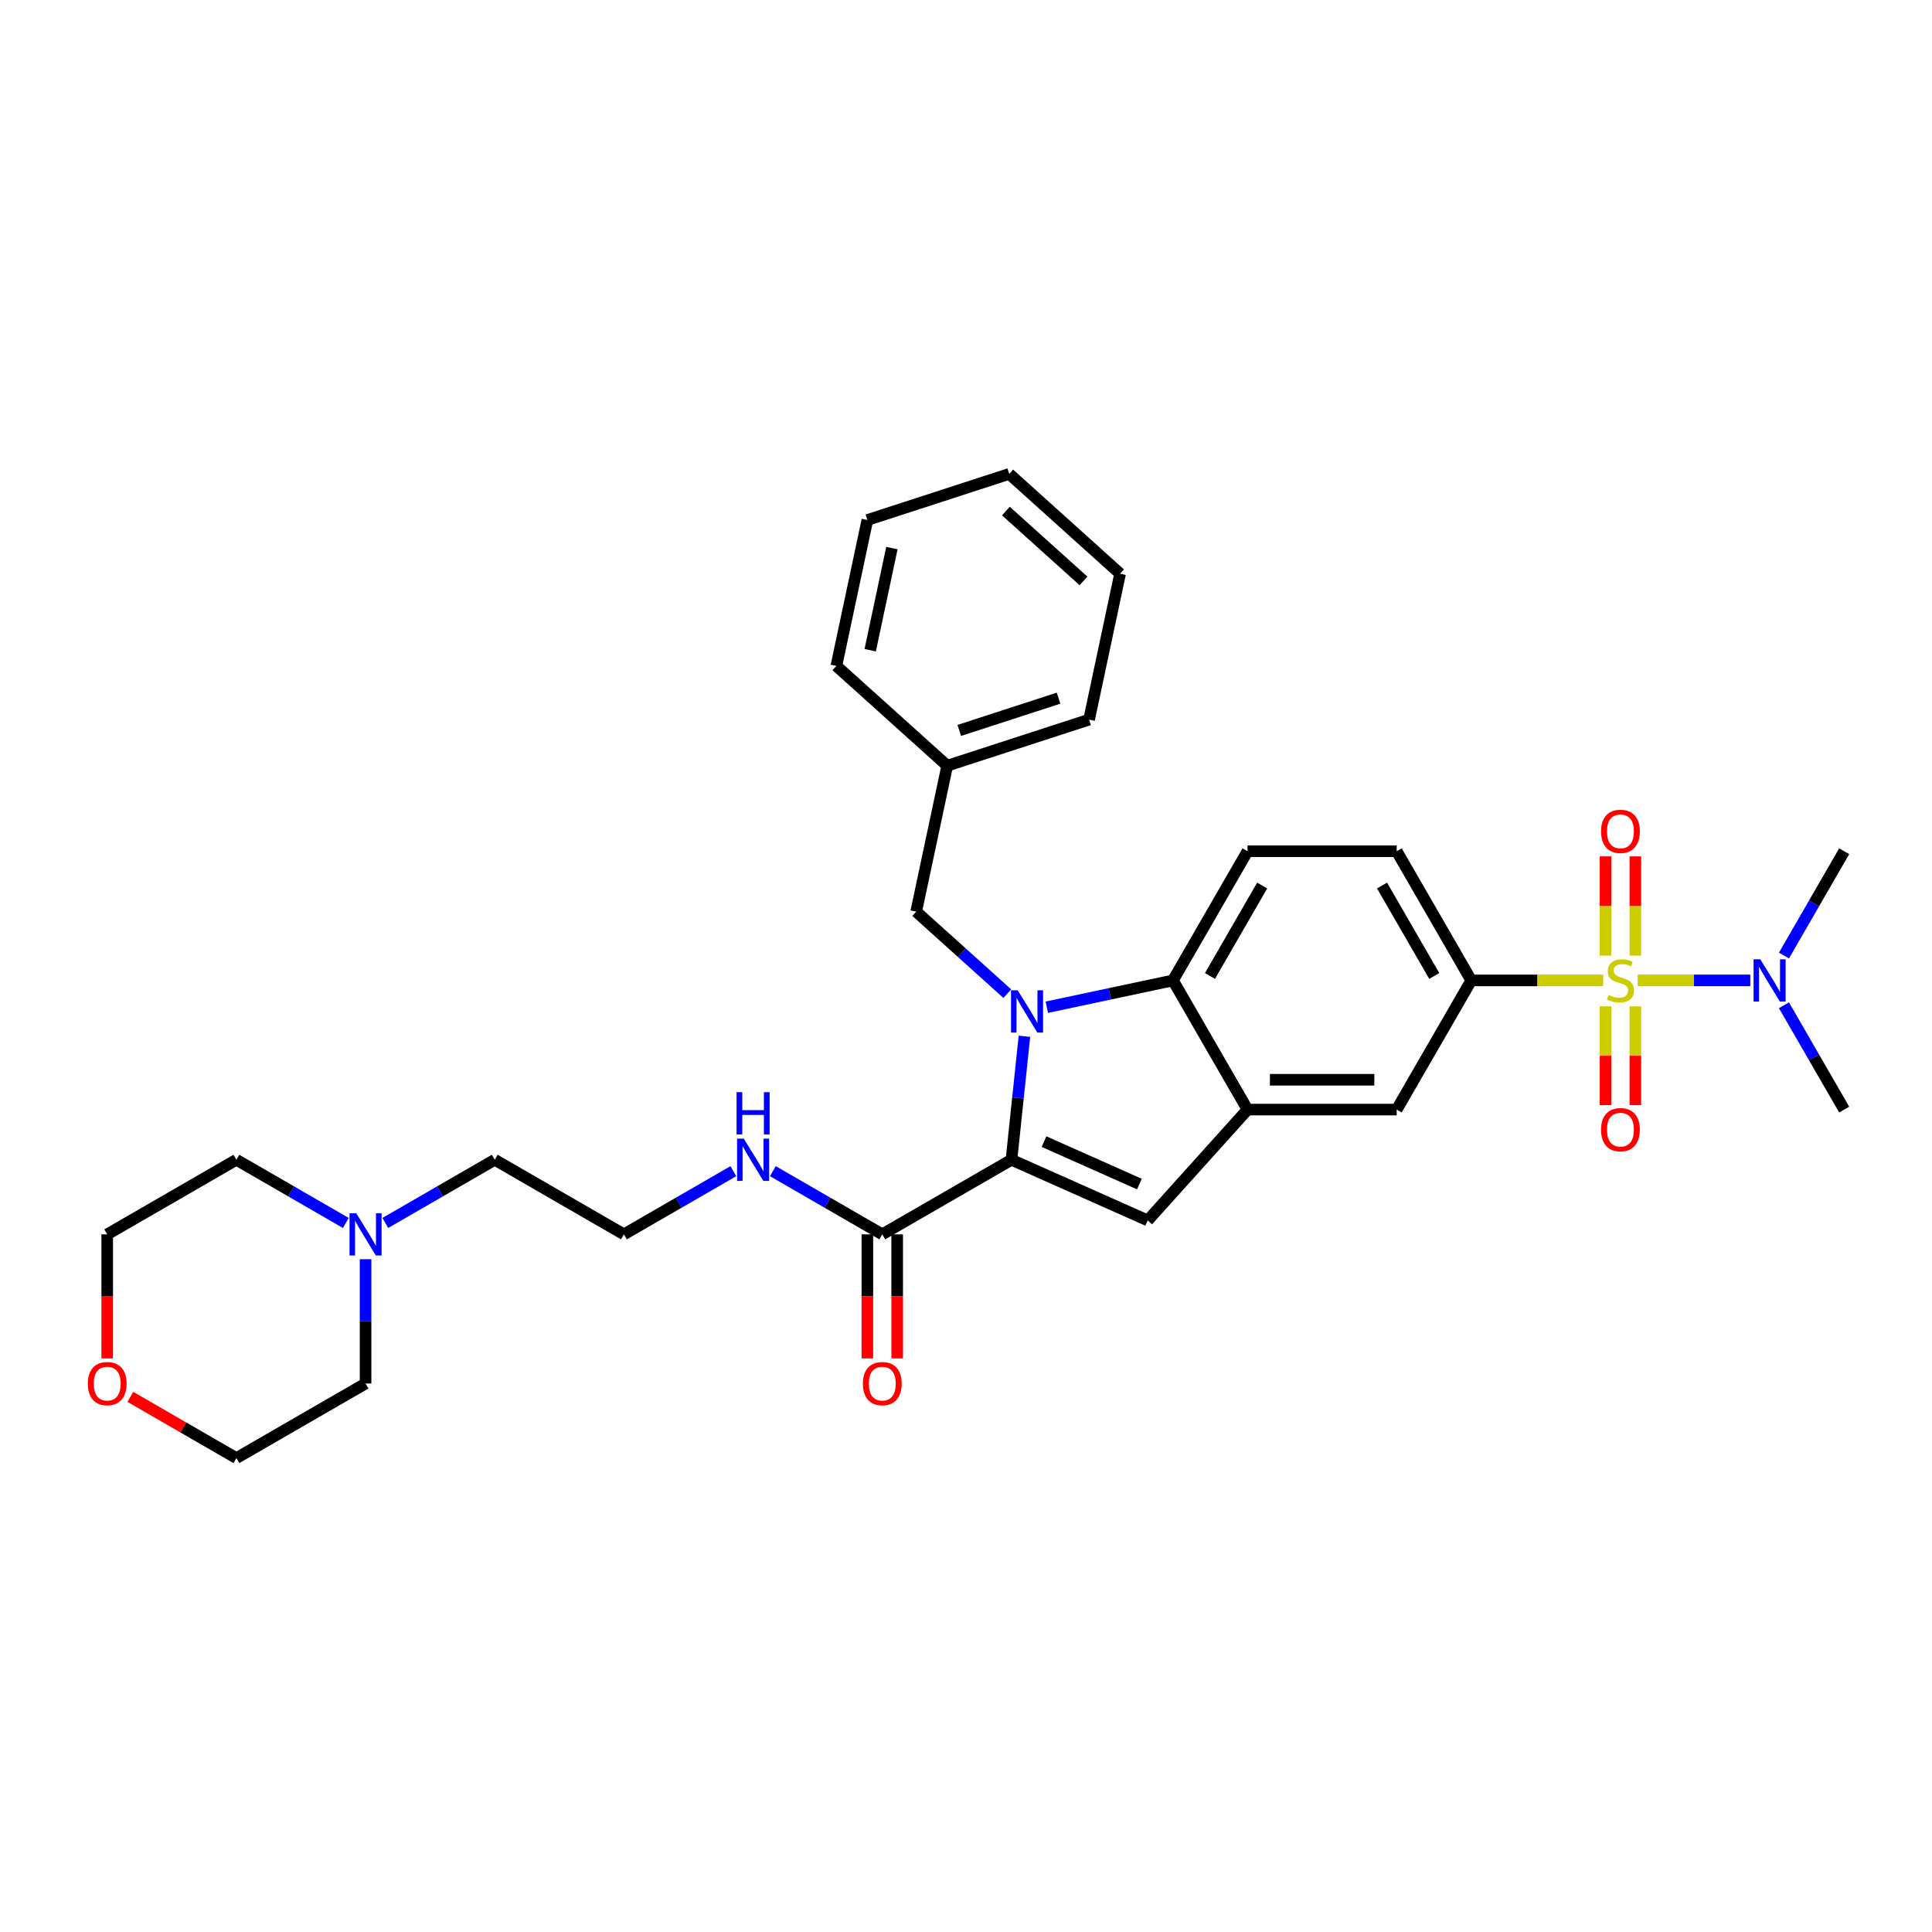 <?xml version='1.0' encoding='iso-8859-1'?>
<svg version='1.1' baseProfile='full'
              xmlns='http://www.w3.org/2000/svg'
                      xmlns:rdkit='http://www.rdkit.org/xml'
                      xmlns:xlink='http://www.w3.org/1999/xlink'
                  xml:space='preserve'
width='1000px' height='1000px' viewBox='0 0 1000 1000'>
<!-- END OF HEADER -->
<rect style='opacity:1.0;fill:#FFFFFF;stroke:none' width='1000' height='1000' x='0' y='0'> </rect>
<path class='bond-5' d='M 829.796,507.459 L 795.663,507.459' style='fill:none;fill-rule:evenodd;stroke:#CCCC00;stroke-width:6px;stroke-linecap:butt;stroke-linejoin:miter;stroke-opacity:1' />
<path class='bond-5' d='M 795.663,507.459 L 761.53,507.459' style='fill:none;fill-rule:evenodd;stroke:#000000;stroke-width:6px;stroke-linecap:butt;stroke-linejoin:miter;stroke-opacity:1' />
<path class='bond-8' d='M 847.677,507.459 L 876.81,507.459' style='fill:none;fill-rule:evenodd;stroke:#CCCC00;stroke-width:6px;stroke-linecap:butt;stroke-linejoin:miter;stroke-opacity:1' />
<path class='bond-8' d='M 876.81,507.459 L 905.944,507.459' style='fill:none;fill-rule:evenodd;stroke:#0000FF;stroke-width:6px;stroke-linecap:butt;stroke-linejoin:miter;stroke-opacity:1' />
<path class='bond-10' d='M 831.016,520.878 L 831.016,546.446' style='fill:none;fill-rule:evenodd;stroke:#CCCC00;stroke-width:6px;stroke-linecap:butt;stroke-linejoin:miter;stroke-opacity:1' />
<path class='bond-10' d='M 831.016,546.446 L 831.016,572.015' style='fill:none;fill-rule:evenodd;stroke:#FF0000;stroke-width:6px;stroke-linecap:butt;stroke-linejoin:miter;stroke-opacity:1' />
<path class='bond-10' d='M 846.457,520.878 L 846.457,546.446' style='fill:none;fill-rule:evenodd;stroke:#CCCC00;stroke-width:6px;stroke-linecap:butt;stroke-linejoin:miter;stroke-opacity:1' />
<path class='bond-10' d='M 846.457,546.446 L 846.457,572.015' style='fill:none;fill-rule:evenodd;stroke:#FF0000;stroke-width:6px;stroke-linecap:butt;stroke-linejoin:miter;stroke-opacity:1' />
<path class='bond-11' d='M 846.457,494.628 L 846.457,468.943' style='fill:none;fill-rule:evenodd;stroke:#CCCC00;stroke-width:6px;stroke-linecap:butt;stroke-linejoin:miter;stroke-opacity:1' />
<path class='bond-11' d='M 846.457,468.943 L 846.457,443.258' style='fill:none;fill-rule:evenodd;stroke:#FF0000;stroke-width:6px;stroke-linecap:butt;stroke-linejoin:miter;stroke-opacity:1' />
<path class='bond-11' d='M 831.016,494.628 L 831.016,468.943' style='fill:none;fill-rule:evenodd;stroke:#CCCC00;stroke-width:6px;stroke-linecap:butt;stroke-linejoin:miter;stroke-opacity:1' />
<path class='bond-11' d='M 831.016,468.943 L 831.016,443.258' style='fill:none;fill-rule:evenodd;stroke:#FF0000;stroke-width:6px;stroke-linecap:butt;stroke-linejoin:miter;stroke-opacity:1' />
<path class='bond-0' d='M 541.821,521.338 L 574.469,514.399' style='fill:none;fill-rule:evenodd;stroke:#0000FF;stroke-width:6px;stroke-linecap:butt;stroke-linejoin:miter;stroke-opacity:1' />
<path class='bond-0' d='M 574.469,514.399 L 607.118,507.459' style='fill:none;fill-rule:evenodd;stroke:#000000;stroke-width:6px;stroke-linecap:butt;stroke-linejoin:miter;stroke-opacity:1' />
<path class='bond-9' d='M 521.377,514.307 L 497.8,493.079' style='fill:none;fill-rule:evenodd;stroke:#0000FF;stroke-width:6px;stroke-linecap:butt;stroke-linejoin:miter;stroke-opacity:1' />
<path class='bond-9' d='M 497.8,493.079 L 474.224,471.85' style='fill:none;fill-rule:evenodd;stroke:#000000;stroke-width:6px;stroke-linecap:butt;stroke-linejoin:miter;stroke-opacity:1' />
<path class='bond-33' d='M 530.247,536.374 L 526.888,568.334' style='fill:none;fill-rule:evenodd;stroke:#0000FF;stroke-width:6px;stroke-linecap:butt;stroke-linejoin:miter;stroke-opacity:1' />
<path class='bond-33' d='M 526.888,568.334 L 523.529,600.294' style='fill:none;fill-rule:evenodd;stroke:#000000;stroke-width:6px;stroke-linecap:butt;stroke-linejoin:miter;stroke-opacity:1' />
<path class='bond-1' d='M 523.529,600.294 L 594.06,631.697' style='fill:none;fill-rule:evenodd;stroke:#000000;stroke-width:6px;stroke-linecap:butt;stroke-linejoin:miter;stroke-opacity:1' />
<path class='bond-1' d='M 540.389,590.899 L 589.761,612.88' style='fill:none;fill-rule:evenodd;stroke:#000000;stroke-width:6px;stroke-linecap:butt;stroke-linejoin:miter;stroke-opacity:1' />
<path class='bond-6' d='M 523.529,600.294 L 456.666,638.898' style='fill:none;fill-rule:evenodd;stroke:#000000;stroke-width:6px;stroke-linecap:butt;stroke-linejoin:miter;stroke-opacity:1' />
<path class='bond-2' d='M 594.06,631.697 L 645.721,574.322' style='fill:none;fill-rule:evenodd;stroke:#000000;stroke-width:6px;stroke-linecap:butt;stroke-linejoin:miter;stroke-opacity:1' />
<path class='bond-3' d='M 607.118,507.459 L 645.721,440.597' style='fill:none;fill-rule:evenodd;stroke:#000000;stroke-width:6px;stroke-linecap:butt;stroke-linejoin:miter;stroke-opacity:1' />
<path class='bond-3' d='M 626.281,505.15 L 653.303,458.347' style='fill:none;fill-rule:evenodd;stroke:#000000;stroke-width:6px;stroke-linecap:butt;stroke-linejoin:miter;stroke-opacity:1' />
<path class='bond-32' d='M 607.118,507.459 L 645.721,574.322' style='fill:none;fill-rule:evenodd;stroke:#000000;stroke-width:6px;stroke-linecap:butt;stroke-linejoin:miter;stroke-opacity:1' />
<path class='bond-4' d='M 645.721,574.322 L 722.927,574.322' style='fill:none;fill-rule:evenodd;stroke:#000000;stroke-width:6px;stroke-linecap:butt;stroke-linejoin:miter;stroke-opacity:1' />
<path class='bond-4' d='M 657.302,558.88 L 711.346,558.88' style='fill:none;fill-rule:evenodd;stroke:#000000;stroke-width:6px;stroke-linecap:butt;stroke-linejoin:miter;stroke-opacity:1' />
<path class='bond-7' d='M 761.53,507.459 L 722.927,574.322' style='fill:none;fill-rule:evenodd;stroke:#000000;stroke-width:6px;stroke-linecap:butt;stroke-linejoin:miter;stroke-opacity:1' />
<path class='bond-14' d='M 761.53,507.459 L 722.927,440.597' style='fill:none;fill-rule:evenodd;stroke:#000000;stroke-width:6px;stroke-linecap:butt;stroke-linejoin:miter;stroke-opacity:1' />
<path class='bond-14' d='M 742.367,505.15 L 715.345,458.347' style='fill:none;fill-rule:evenodd;stroke:#000000;stroke-width:6px;stroke-linecap:butt;stroke-linejoin:miter;stroke-opacity:1' />
<path class='bond-15' d='M 448.946,638.898 L 448.946,671.008' style='fill:none;fill-rule:evenodd;stroke:#000000;stroke-width:6px;stroke-linecap:butt;stroke-linejoin:miter;stroke-opacity:1' />
<path class='bond-15' d='M 448.946,671.008 L 448.946,703.118' style='fill:none;fill-rule:evenodd;stroke:#FF0000;stroke-width:6px;stroke-linecap:butt;stroke-linejoin:miter;stroke-opacity:1' />
<path class='bond-15' d='M 464.387,638.898 L 464.387,671.008' style='fill:none;fill-rule:evenodd;stroke:#000000;stroke-width:6px;stroke-linecap:butt;stroke-linejoin:miter;stroke-opacity:1' />
<path class='bond-15' d='M 464.387,671.008 L 464.387,703.118' style='fill:none;fill-rule:evenodd;stroke:#FF0000;stroke-width:6px;stroke-linecap:butt;stroke-linejoin:miter;stroke-opacity:1' />
<path class='bond-16' d='M 456.666,638.898 L 428.346,622.547' style='fill:none;fill-rule:evenodd;stroke:#000000;stroke-width:6px;stroke-linecap:butt;stroke-linejoin:miter;stroke-opacity:1' />
<path class='bond-16' d='M 428.346,622.547 L 400.026,606.196' style='fill:none;fill-rule:evenodd;stroke:#0000FF;stroke-width:6px;stroke-linecap:butt;stroke-linejoin:miter;stroke-opacity:1' />
<path class='bond-23' d='M 923.369,494.597 L 938.957,467.597' style='fill:none;fill-rule:evenodd;stroke:#0000FF;stroke-width:6px;stroke-linecap:butt;stroke-linejoin:miter;stroke-opacity:1' />
<path class='bond-23' d='M 938.957,467.597 L 954.545,440.597' style='fill:none;fill-rule:evenodd;stroke:#000000;stroke-width:6px;stroke-linecap:butt;stroke-linejoin:miter;stroke-opacity:1' />
<path class='bond-24' d='M 923.369,520.322 L 938.957,547.322' style='fill:none;fill-rule:evenodd;stroke:#0000FF;stroke-width:6px;stroke-linecap:butt;stroke-linejoin:miter;stroke-opacity:1' />
<path class='bond-24' d='M 938.957,547.322 L 954.545,574.322' style='fill:none;fill-rule:evenodd;stroke:#000000;stroke-width:6px;stroke-linecap:butt;stroke-linejoin:miter;stroke-opacity:1' />
<path class='bond-18' d='M 474.224,471.85 L 490.276,396.331' style='fill:none;fill-rule:evenodd;stroke:#000000;stroke-width:6px;stroke-linecap:butt;stroke-linejoin:miter;stroke-opacity:1' />
<path class='bond-12' d='M 645.721,440.597 L 722.927,440.597' style='fill:none;fill-rule:evenodd;stroke:#000000;stroke-width:6px;stroke-linecap:butt;stroke-linejoin:miter;stroke-opacity:1' />
<path class='bond-13' d='M 199.438,632.996 L 227.759,616.645' style='fill:none;fill-rule:evenodd;stroke:#0000FF;stroke-width:6px;stroke-linecap:butt;stroke-linejoin:miter;stroke-opacity:1' />
<path class='bond-13' d='M 227.759,616.645 L 256.079,600.294' style='fill:none;fill-rule:evenodd;stroke:#000000;stroke-width:6px;stroke-linecap:butt;stroke-linejoin:miter;stroke-opacity:1' />
<path class='bond-21' d='M 189.216,651.76 L 189.216,683.932' style='fill:none;fill-rule:evenodd;stroke:#0000FF;stroke-width:6px;stroke-linecap:butt;stroke-linejoin:miter;stroke-opacity:1' />
<path class='bond-21' d='M 189.216,683.932 L 189.216,716.104' style='fill:none;fill-rule:evenodd;stroke:#000000;stroke-width:6px;stroke-linecap:butt;stroke-linejoin:miter;stroke-opacity:1' />
<path class='bond-22' d='M 178.994,632.996 L 150.674,616.645' style='fill:none;fill-rule:evenodd;stroke:#0000FF;stroke-width:6px;stroke-linecap:butt;stroke-linejoin:miter;stroke-opacity:1' />
<path class='bond-22' d='M 150.674,616.645 L 122.354,600.294' style='fill:none;fill-rule:evenodd;stroke:#000000;stroke-width:6px;stroke-linecap:butt;stroke-linejoin:miter;stroke-opacity:1' />
<path class='bond-19' d='M 379.582,606.196 L 351.261,622.547' style='fill:none;fill-rule:evenodd;stroke:#0000FF;stroke-width:6px;stroke-linecap:butt;stroke-linejoin:miter;stroke-opacity:1' />
<path class='bond-19' d='M 351.261,622.547 L 322.941,638.898' style='fill:none;fill-rule:evenodd;stroke:#000000;stroke-width:6px;stroke-linecap:butt;stroke-linejoin:miter;stroke-opacity:1' />
<path class='bond-17' d='M 55.491,703.118 L 55.491,671.008' style='fill:none;fill-rule:evenodd;stroke:#FF0000;stroke-width:6px;stroke-linecap:butt;stroke-linejoin:miter;stroke-opacity:1' />
<path class='bond-17' d='M 55.491,671.008 L 55.491,638.898' style='fill:none;fill-rule:evenodd;stroke:#000000;stroke-width:6px;stroke-linecap:butt;stroke-linejoin:miter;stroke-opacity:1' />
<path class='bond-35' d='M 67.458,723.013 L 94.906,738.86' style='fill:none;fill-rule:evenodd;stroke:#FF0000;stroke-width:6px;stroke-linecap:butt;stroke-linejoin:miter;stroke-opacity:1' />
<path class='bond-35' d='M 94.906,738.86 L 122.354,754.707' style='fill:none;fill-rule:evenodd;stroke:#000000;stroke-width:6px;stroke-linecap:butt;stroke-linejoin:miter;stroke-opacity:1' />
<path class='bond-27' d='M 490.276,396.331 L 563.703,372.473' style='fill:none;fill-rule:evenodd;stroke:#000000;stroke-width:6px;stroke-linecap:butt;stroke-linejoin:miter;stroke-opacity:1' />
<path class='bond-27' d='M 496.518,378.067 L 547.917,361.366' style='fill:none;fill-rule:evenodd;stroke:#000000;stroke-width:6px;stroke-linecap:butt;stroke-linejoin:miter;stroke-opacity:1' />
<path class='bond-28' d='M 490.276,396.331 L 432.9,344.67' style='fill:none;fill-rule:evenodd;stroke:#000000;stroke-width:6px;stroke-linecap:butt;stroke-linejoin:miter;stroke-opacity:1' />
<path class='bond-20' d='M 322.941,638.898 L 256.079,600.294' style='fill:none;fill-rule:evenodd;stroke:#000000;stroke-width:6px;stroke-linecap:butt;stroke-linejoin:miter;stroke-opacity:1' />
<path class='bond-25' d='M 189.216,716.104 L 122.354,754.707' style='fill:none;fill-rule:evenodd;stroke:#000000;stroke-width:6px;stroke-linecap:butt;stroke-linejoin:miter;stroke-opacity:1' />
<path class='bond-26' d='M 122.354,600.294 L 55.491,638.898' style='fill:none;fill-rule:evenodd;stroke:#000000;stroke-width:6px;stroke-linecap:butt;stroke-linejoin:miter;stroke-opacity:1' />
<path class='bond-30' d='M 563.703,372.473 L 579.755,296.954' style='fill:none;fill-rule:evenodd;stroke:#000000;stroke-width:6px;stroke-linecap:butt;stroke-linejoin:miter;stroke-opacity:1' />
<path class='bond-29' d='M 432.9,344.67 L 448.952,269.151' style='fill:none;fill-rule:evenodd;stroke:#000000;stroke-width:6px;stroke-linecap:butt;stroke-linejoin:miter;stroke-opacity:1' />
<path class='bond-29' d='M 450.412,336.553 L 461.648,283.69' style='fill:none;fill-rule:evenodd;stroke:#000000;stroke-width:6px;stroke-linecap:butt;stroke-linejoin:miter;stroke-opacity:1' />
<path class='bond-31' d='M 448.952,269.151 L 522.38,245.293' style='fill:none;fill-rule:evenodd;stroke:#000000;stroke-width:6px;stroke-linecap:butt;stroke-linejoin:miter;stroke-opacity:1' />
<path class='bond-34' d='M 579.755,296.954 L 522.38,245.293' style='fill:none;fill-rule:evenodd;stroke:#000000;stroke-width:6px;stroke-linecap:butt;stroke-linejoin:miter;stroke-opacity:1' />
<path class='bond-34' d='M 560.817,300.68 L 520.654,264.518' style='fill:none;fill-rule:evenodd;stroke:#000000;stroke-width:6px;stroke-linecap:butt;stroke-linejoin:miter;stroke-opacity:1' />
<path  class='atom-0' d='M 832.56 514.964
Q 832.807 515.056, 833.826 515.489
Q 834.845 515.921, 835.957 516.199
Q 837.099 516.446, 838.211 516.446
Q 840.28 516.446, 841.485 515.458
Q 842.689 514.439, 842.689 512.678
Q 842.689 511.474, 842.072 510.733
Q 841.485 509.992, 840.558 509.59
Q 839.632 509.189, 838.088 508.725
Q 836.142 508.139, 834.969 507.583
Q 833.826 507.027, 832.992 505.853
Q 832.189 504.68, 832.189 502.703
Q 832.189 499.955, 834.042 498.256
Q 835.926 496.558, 839.632 496.558
Q 842.164 496.558, 845.036 497.762
L 844.326 500.14
Q 841.701 499.059, 839.724 499.059
Q 837.594 499.059, 836.42 499.955
Q 835.247 500.819, 835.277 502.333
Q 835.277 503.506, 835.864 504.217
Q 836.482 504.927, 837.347 505.328
Q 838.242 505.73, 839.724 506.193
Q 841.701 506.811, 842.875 507.428
Q 844.048 508.046, 844.882 509.312
Q 845.747 510.547, 845.747 512.678
Q 845.747 515.705, 843.708 517.342
Q 841.701 518.947, 838.335 518.947
Q 836.389 518.947, 834.907 518.515
Q 833.455 518.114, 831.726 517.403
L 832.56 514.964
' fill='#CCCC00'/>
<path  class='atom-1' d='M 526.766 512.579
L 533.93 524.16
Q 534.641 525.302, 535.783 527.372
Q 536.926 529.441, 536.988 529.564
L 536.988 512.579
L 539.891 512.579
L 539.891 534.444
L 536.895 534.444
L 529.205 521.782
Q 528.31 520.299, 527.353 518.601
Q 526.426 516.902, 526.148 516.377
L 526.148 534.444
L 523.307 534.444
L 523.307 512.579
L 526.766 512.579
' fill='#0000FF'/>
<path  class='atom-9' d='M 911.109 496.527
L 918.274 508.108
Q 918.984 509.25, 920.127 511.32
Q 921.27 513.389, 921.331 513.512
L 921.331 496.527
L 924.234 496.527
L 924.234 518.392
L 921.239 518.392
L 913.549 505.73
Q 912.653 504.247, 911.696 502.549
Q 910.77 500.85, 910.492 500.325
L 910.492 518.392
L 907.65 518.392
L 907.65 496.527
L 911.109 496.527
' fill='#0000FF'/>
<path  class='atom-11' d='M 828.699 584.727
Q 828.699 579.477, 831.294 576.543
Q 833.888 573.609, 838.736 573.609
Q 843.585 573.609, 846.179 576.543
Q 848.773 579.477, 848.773 584.727
Q 848.773 590.039, 846.148 593.065
Q 843.523 596.061, 838.736 596.061
Q 833.919 596.061, 831.294 593.065
Q 828.699 590.07, 828.699 584.727
M 838.736 593.59
Q 842.072 593.59, 843.863 591.367
Q 845.685 589.112, 845.685 584.727
Q 845.685 580.434, 843.863 578.273
Q 842.072 576.08, 838.736 576.08
Q 835.401 576.08, 833.579 578.242
Q 831.788 580.404, 831.788 584.727
Q 831.788 589.143, 833.579 591.367
Q 835.401 593.59, 838.736 593.59
' fill='#FF0000'/>
<path  class='atom-12' d='M 828.699 430.315
Q 828.699 425.065, 831.294 422.131
Q 833.888 419.197, 838.736 419.197
Q 843.585 419.197, 846.179 422.131
Q 848.773 425.065, 848.773 430.315
Q 848.773 435.627, 846.148 438.653
Q 843.523 441.649, 838.736 441.649
Q 833.919 441.649, 831.294 438.653
Q 828.699 435.657, 828.699 430.315
M 838.736 439.178
Q 842.072 439.178, 843.863 436.955
Q 845.685 434.7, 845.685 430.315
Q 845.685 426.022, 843.863 423.86
Q 842.072 421.668, 838.736 421.668
Q 835.401 421.668, 833.579 423.83
Q 831.788 425.991, 831.788 430.315
Q 831.788 434.731, 833.579 436.955
Q 835.401 439.178, 838.736 439.178
' fill='#FF0000'/>
<path  class='atom-14' d='M 184.383 627.965
L 191.548 639.546
Q 192.258 640.689, 193.401 642.758
Q 194.544 644.827, 194.605 644.95
L 194.605 627.965
L 197.508 627.965
L 197.508 649.83
L 194.513 649.83
L 186.823 637.168
Q 185.927 635.686, 184.97 633.987
Q 184.043 632.289, 183.766 631.764
L 183.766 649.83
L 180.924 649.83
L 180.924 627.965
L 184.383 627.965
' fill='#0000FF'/>
<path  class='atom-16' d='M 446.629 716.165
Q 446.629 710.915, 449.223 707.982
Q 451.818 705.048, 456.666 705.048
Q 461.515 705.048, 464.109 707.982
Q 466.703 710.915, 466.703 716.165
Q 466.703 721.477, 464.078 724.504
Q 461.453 727.499, 456.666 727.499
Q 451.849 727.499, 449.223 724.504
Q 446.629 721.508, 446.629 716.165
M 456.666 725.029
Q 460.001 725.029, 461.793 722.805
Q 463.615 720.551, 463.615 716.165
Q 463.615 711.873, 461.793 709.711
Q 460.001 707.518, 456.666 707.518
Q 453.331 707.518, 451.509 709.68
Q 449.718 711.842, 449.718 716.165
Q 449.718 720.582, 451.509 722.805
Q 453.331 725.029, 456.666 725.029
' fill='#FF0000'/>
<path  class='atom-17' d='M 384.971 589.362
L 392.135 600.943
Q 392.846 602.086, 393.988 604.155
Q 395.131 606.224, 395.193 606.347
L 395.193 589.362
L 398.096 589.362
L 398.096 611.227
L 395.1 611.227
L 387.41 598.565
Q 386.515 597.083, 385.557 595.384
Q 384.631 593.686, 384.353 593.161
L 384.353 611.227
L 381.512 611.227
L 381.512 589.362
L 384.971 589.362
' fill='#0000FF'/>
<path  class='atom-17' d='M 381.249 565.311
L 384.214 565.311
L 384.214 574.606
L 395.393 574.606
L 395.393 565.311
L 398.358 565.311
L 398.358 587.176
L 395.393 587.176
L 395.393 577.077
L 384.214 577.077
L 384.214 587.176
L 381.249 587.176
L 381.249 565.311
' fill='#0000FF'/>
<path  class='atom-18' d='M 45.455 716.165
Q 45.455 710.915, 48.049 707.982
Q 50.643 705.048, 55.491 705.048
Q 60.34 705.048, 62.934 707.982
Q 65.528 710.915, 65.528 716.165
Q 65.528 721.477, 62.903 724.504
Q 60.278 727.499, 55.491 727.499
Q 50.674 727.499, 48.049 724.504
Q 45.455 721.508, 45.455 716.165
M 55.491 725.029
Q 58.827 725.029, 60.618 722.805
Q 62.44 720.551, 62.44 716.165
Q 62.44 711.873, 60.618 709.711
Q 58.827 707.518, 55.491 707.518
Q 52.156 707.518, 50.334 709.68
Q 48.543 711.842, 48.543 716.165
Q 48.543 720.582, 50.334 722.805
Q 52.156 725.029, 55.491 725.029
' fill='#FF0000'/>
</svg>
